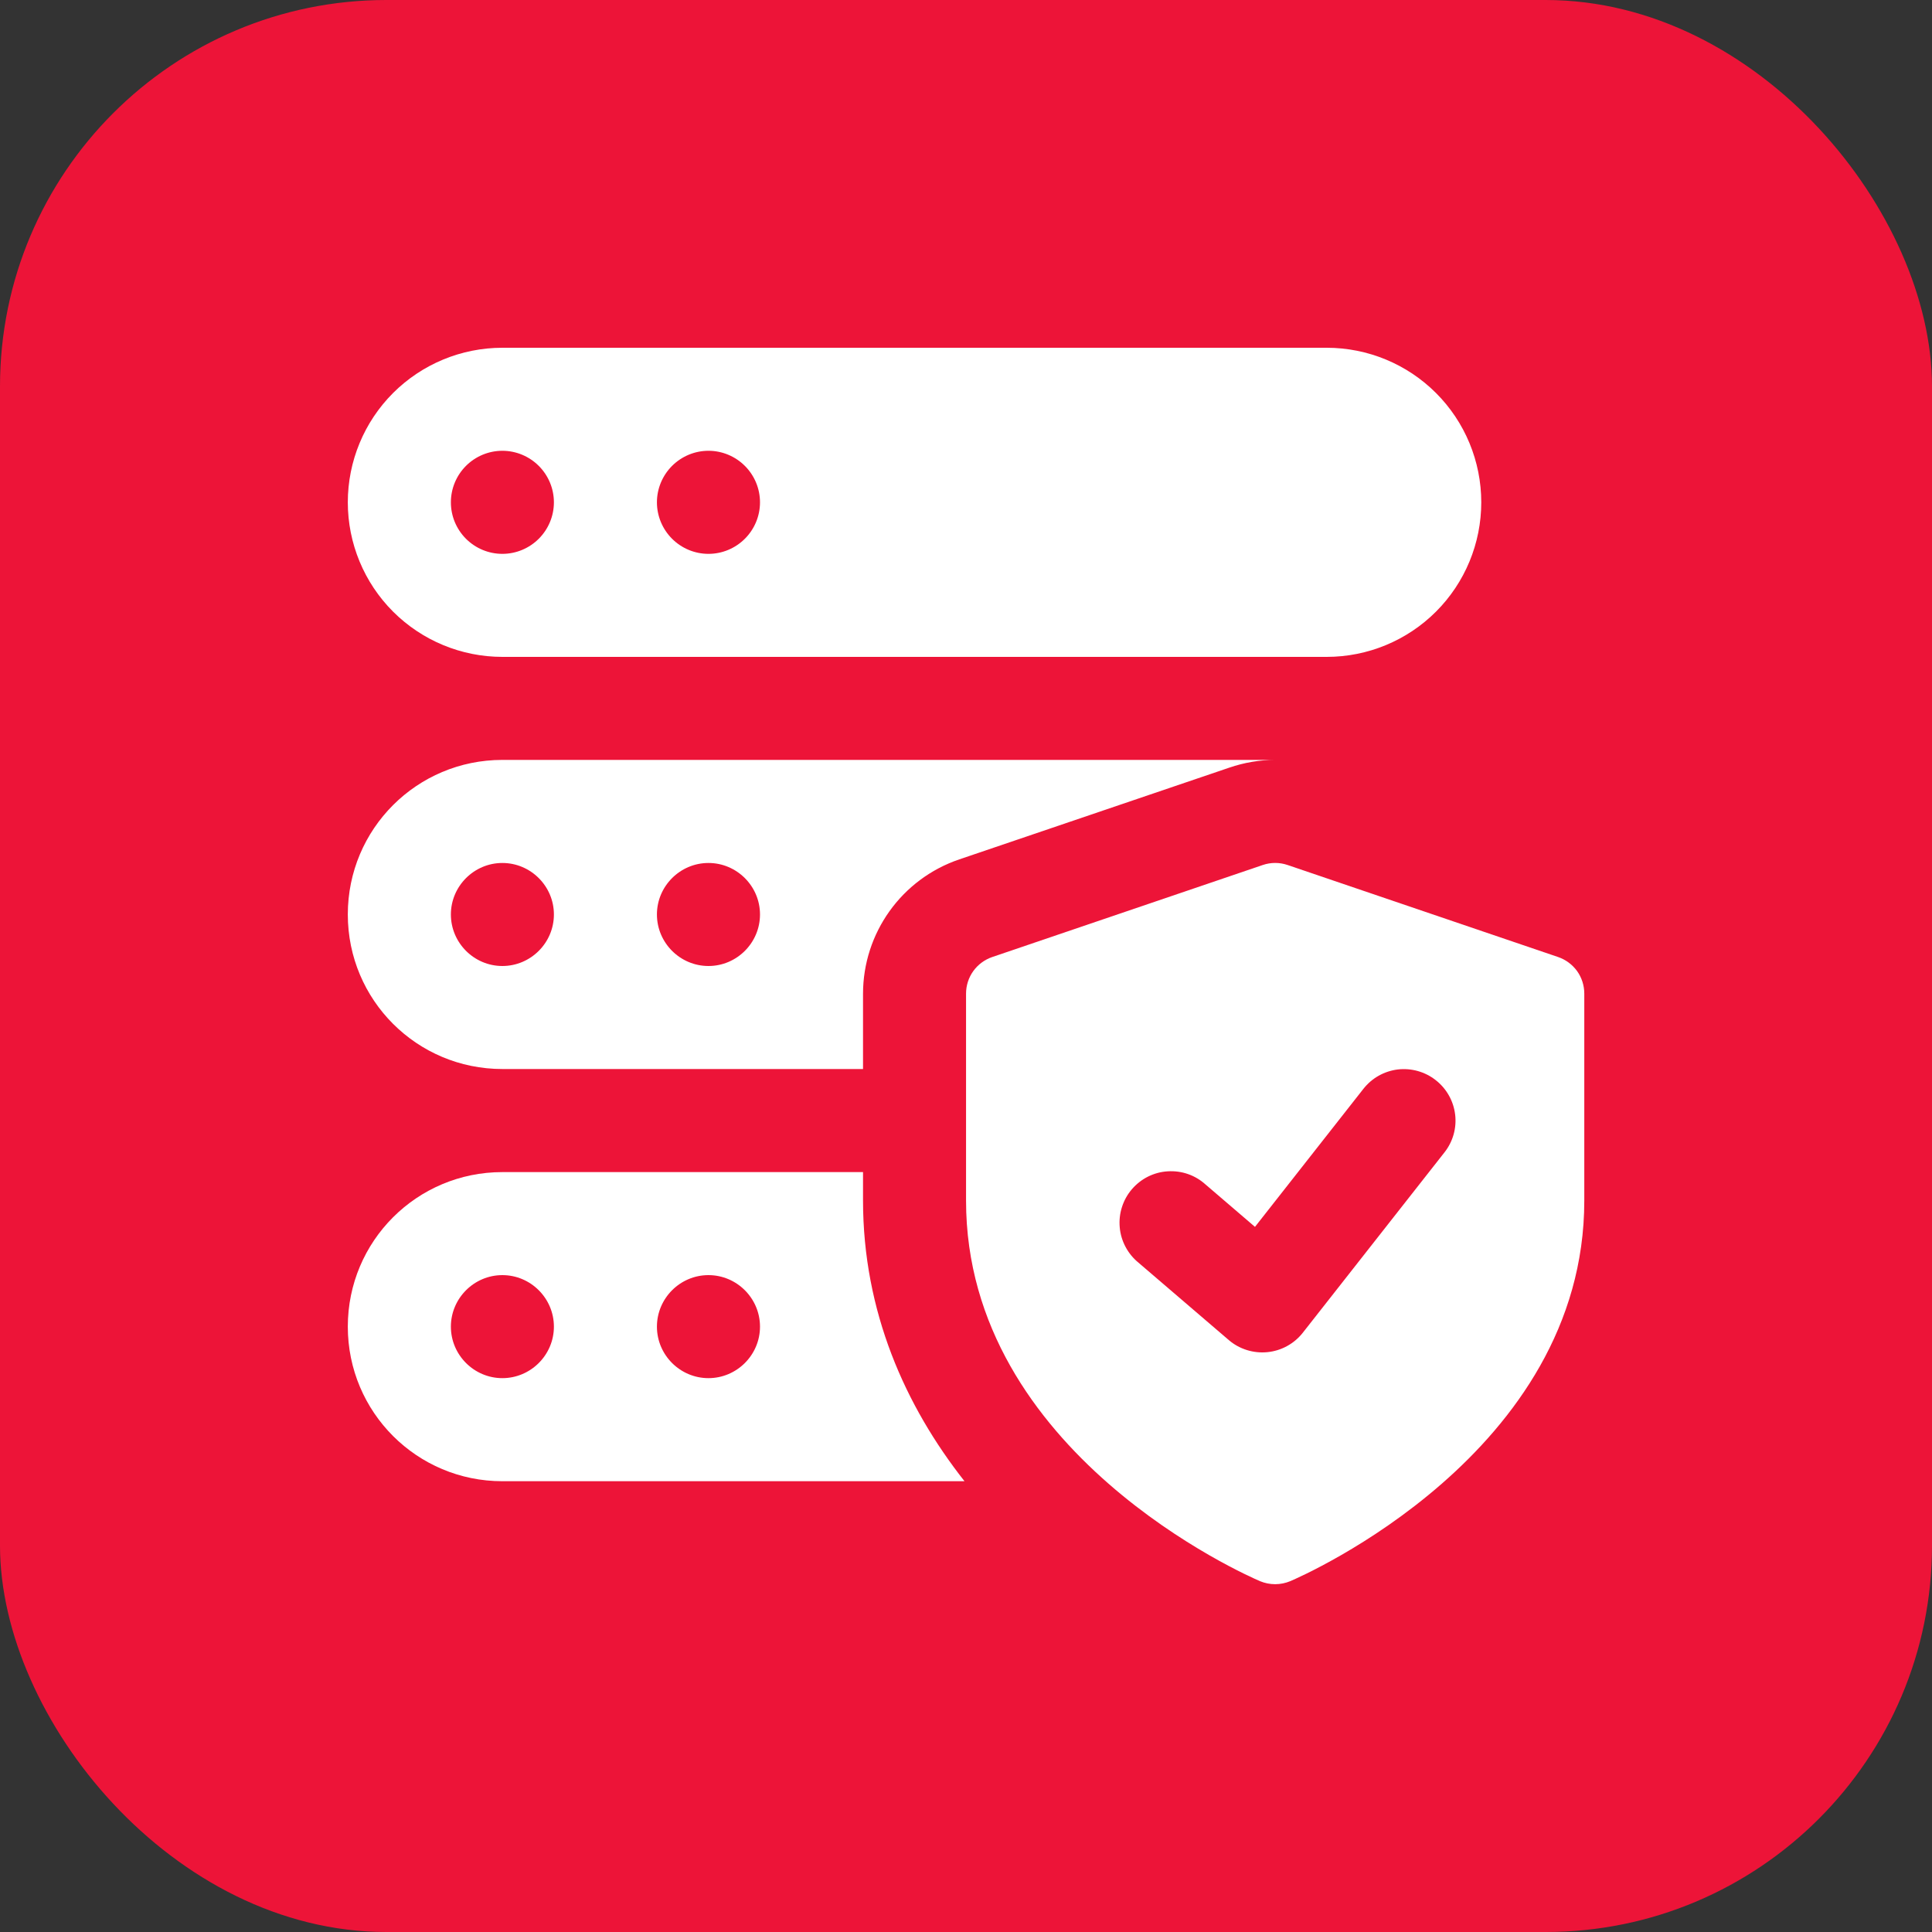 <?xml version="1.0" encoding="UTF-8"?> <svg xmlns="http://www.w3.org/2000/svg" width="40" height="40" viewBox="0 0 40 40" fill="none"><rect x="0" y="0" width="40" height="40" fill="#333333" stroke="none"/><rect width="40" height="40" rx="8" fill="#ED1438"></rect><g clip-path="url(#clip0_1506_73)"><path d="M32.258 19.814L26.658 17.909C26.492 17.852 26.311 17.852 26.144 17.909L20.544 19.814C20.386 19.868 20.248 19.97 20.151 20.105C20.053 20.241 20.001 20.404 20.001 20.572V24.858C20.001 30.088 25.84 32.631 26.089 32.737C26.188 32.778 26.294 32.799 26.401 32.799C26.509 32.799 26.615 32.777 26.714 32.736C26.962 32.63 32.801 30.088 32.801 24.858V20.572C32.801 20.404 32.749 20.241 32.652 20.105C32.554 19.97 32.417 19.868 32.258 19.814ZM29.906 23.859L26.973 27.593C26.884 27.706 26.773 27.8 26.647 27.869C26.521 27.938 26.382 27.981 26.239 27.995C26.096 28.009 25.951 27.994 25.814 27.951C25.677 27.908 25.549 27.838 25.44 27.744L23.573 26.144C23.463 26.054 23.371 25.943 23.304 25.817C23.237 25.692 23.195 25.554 23.183 25.412C23.17 25.27 23.185 25.127 23.229 24.991C23.272 24.855 23.342 24.729 23.435 24.621C23.528 24.513 23.641 24.424 23.769 24.36C23.896 24.297 24.035 24.259 24.178 24.251C24.32 24.242 24.463 24.261 24.597 24.308C24.732 24.355 24.855 24.429 24.961 24.525L25.983 25.401L28.228 22.543C28.315 22.433 28.422 22.34 28.544 22.272C28.666 22.203 28.801 22.159 28.94 22.142C29.079 22.126 29.22 22.137 29.355 22.175C29.49 22.213 29.616 22.277 29.726 22.364C29.836 22.45 29.928 22.557 29.997 22.679C30.066 22.801 30.11 22.935 30.127 23.074C30.144 23.213 30.133 23.354 30.095 23.489C30.057 23.623 29.993 23.749 29.906 23.859ZM27.468 7.2H10.401C9.552 7.2 8.739 7.537 8.138 8.137C7.538 8.737 7.201 9.551 7.201 10.4C7.201 11.249 7.538 12.063 8.138 12.663C8.739 13.263 9.552 13.6 10.401 13.6H27.468C28.317 13.6 29.131 13.263 29.731 12.663C30.331 12.063 30.668 11.249 30.668 10.4C30.668 9.551 30.331 8.737 29.731 8.137C29.131 7.537 28.317 7.2 27.468 7.2ZM10.401 11.467C10.118 11.467 9.847 11.354 9.647 11.154C9.447 10.954 9.335 10.683 9.335 10.4C9.335 10.117 9.447 9.846 9.647 9.646C9.847 9.446 10.118 9.333 10.401 9.333C10.684 9.333 10.955 9.446 11.155 9.646C11.355 9.846 11.468 10.117 11.468 10.4C11.468 10.683 11.355 10.954 11.155 11.154C10.955 11.354 10.684 11.467 10.401 11.467ZM14.668 11.467C14.385 11.467 14.114 11.354 13.914 11.154C13.714 10.954 13.601 10.683 13.601 10.4C13.601 10.117 13.714 9.846 13.914 9.646C14.114 9.446 14.385 9.333 14.668 9.333C14.951 9.333 15.222 9.446 15.422 9.646C15.622 9.846 15.735 10.117 15.735 10.4C15.735 10.683 15.622 10.954 15.422 11.154C15.222 11.354 14.951 11.467 14.668 11.467Z" fill="white"></path><path d="M10.401 15.733C8.631 15.733 7.201 17.163 7.201 18.933C7.201 20.704 8.631 22.133 10.401 22.133H17.868V20.576C17.868 19.317 18.668 18.197 19.863 17.792L25.452 15.893C25.761 15.787 26.081 15.733 26.401 15.733H10.401ZM10.401 20C9.815 20 9.335 19.52 9.335 18.933C9.335 18.347 9.815 17.867 10.401 17.867C10.988 17.867 11.468 18.347 11.468 18.933C11.468 19.52 10.988 20 10.401 20ZM14.668 20C14.081 20 13.601 19.52 13.601 18.933C13.601 18.347 14.081 17.867 14.668 17.867C15.255 17.867 15.735 18.347 15.735 18.933C15.735 19.52 15.255 20 14.668 20ZM17.868 24.853V24.267H10.401C8.631 24.267 7.201 25.696 7.201 27.467C7.201 29.237 8.631 30.667 10.401 30.667H19.969C18.742 29.109 17.868 27.157 17.868 24.853ZM10.401 28.533C9.815 28.533 9.335 28.053 9.335 27.467C9.335 26.88 9.815 26.4 10.401 26.4C10.988 26.4 11.468 26.88 11.468 27.467C11.468 28.053 10.988 28.533 10.401 28.533ZM14.668 28.533C14.081 28.533 13.601 28.053 13.601 27.467C13.601 26.88 14.081 26.4 14.668 26.4C15.255 26.4 15.735 26.88 15.735 27.467C15.735 28.053 15.255 28.533 14.668 28.533Z" fill="white"></path></g><defs><clipPath id="clip0_1506_73"><rect width="25.6" height="25.6" fill="white" transform="translate(7.201 7.2)"></rect></clipPath></defs></svg> 